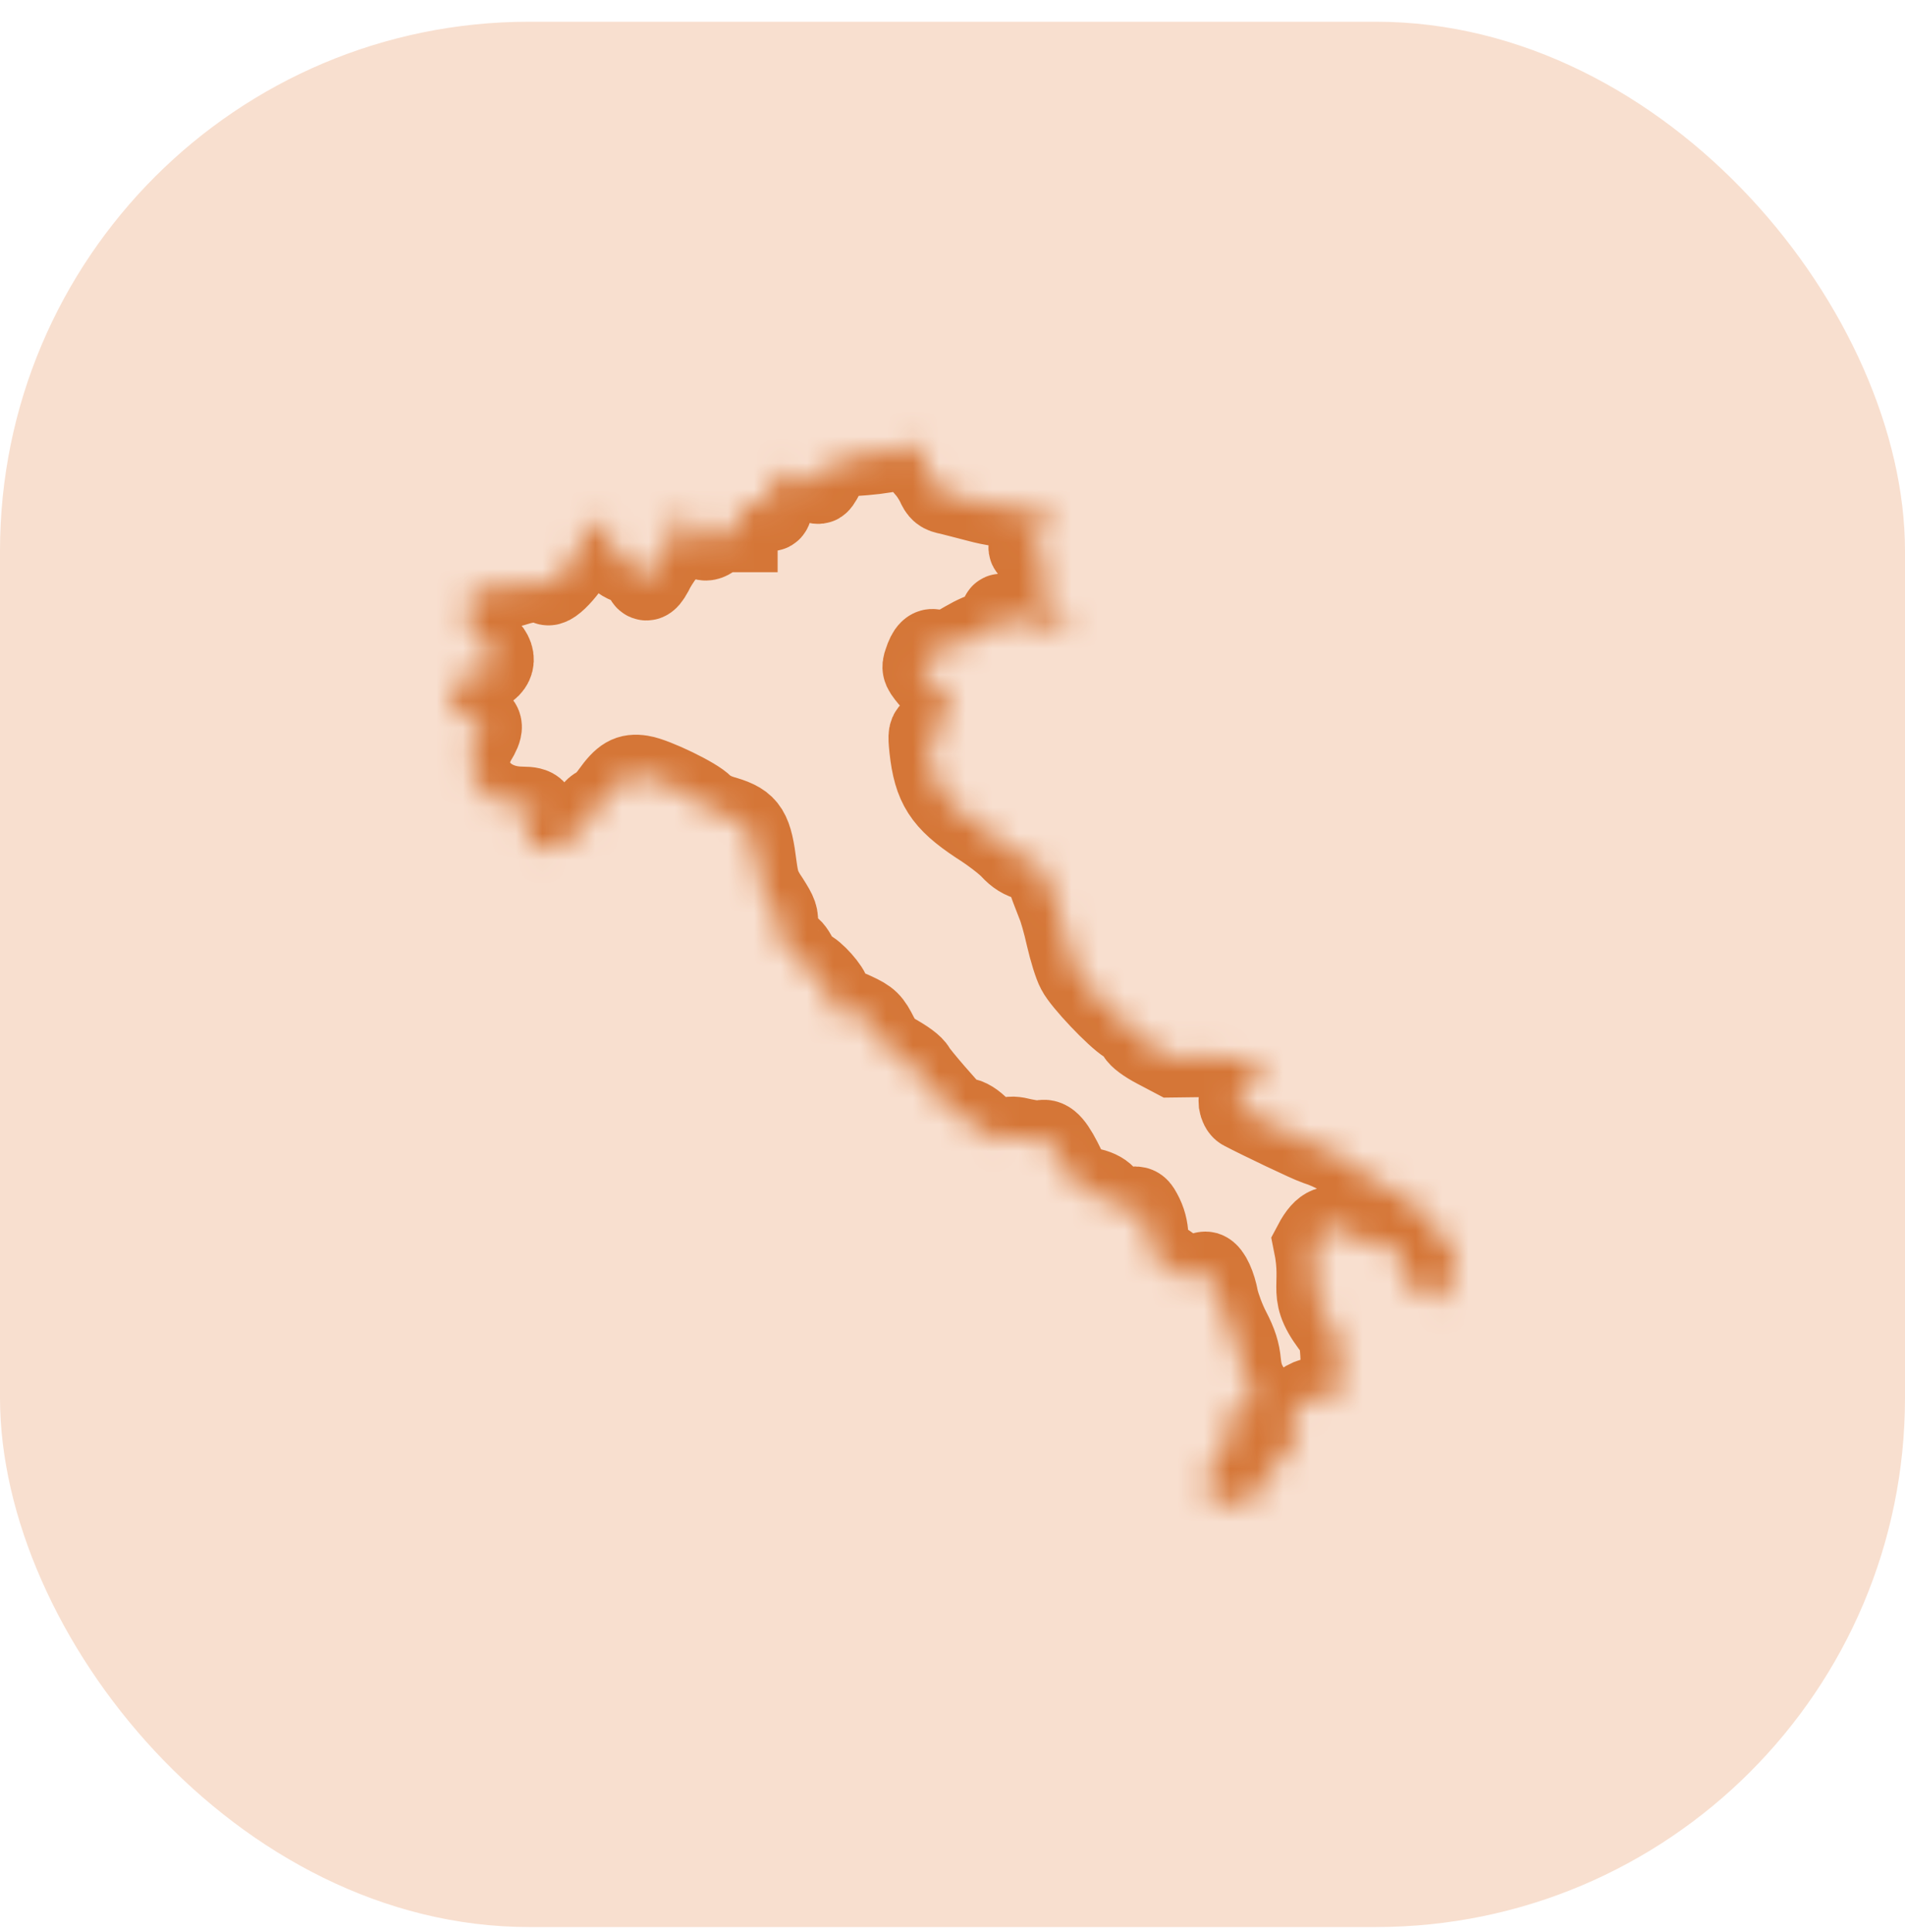 <svg width="72" height="73" viewBox="0 0 72 73" fill="none" xmlns="http://www.w3.org/2000/svg">
<rect y="0.821" width="72" height="72" rx="20" fill="#F8DFCF"/>
<mask id="path-2-inside-1_6398_28072" fill="white">
<path d="M34.054 16.987C33.785 17.082 33.171 17.178 32.691 17.216C31.558 17.293 31.443 17.35 31.232 17.828C31.136 18.039 31.021 18.249 30.963 18.287C30.906 18.326 30.714 18.249 30.503 18.115C30.215 17.924 30.061 17.886 29.696 17.905C29.255 17.924 29.235 17.943 29.159 18.23C29.101 18.421 29.101 18.651 29.159 18.861C29.274 19.32 29.159 19.473 28.89 19.186C28.64 18.899 28.391 18.88 28.103 19.11C27.93 19.243 27.891 19.358 27.891 19.702V20.123H27.527C27.296 20.123 27.085 20.18 26.989 20.276C26.682 20.563 26.451 20.467 26.317 20.008C26.202 19.607 26.183 19.588 25.837 19.569L25.492 19.549L25.434 20.085C25.396 20.506 25.319 20.697 25.127 20.945C24.992 21.117 24.781 21.443 24.685 21.653C24.474 22.035 24.359 22.055 24.301 21.653C24.282 21.481 24.205 21.424 23.898 21.366C23.36 21.251 23.034 20.85 23.034 20.219V19.76L22.727 19.779C22.362 19.798 22.285 19.894 21.959 20.639C21.652 21.366 20.846 22.284 20.673 22.112C20.538 21.978 20.02 21.978 19.502 22.15C19.214 22.246 18.926 22.265 18.638 22.227C18.35 22.188 18.215 22.208 18.215 22.265C18.215 22.322 18.1 22.418 17.946 22.494C17.447 22.743 17.447 23.374 17.946 23.814C18.042 23.91 18.138 24.024 18.138 24.082C18.138 24.139 18.254 24.292 18.407 24.426C18.906 24.904 18.695 25.363 17.889 25.535C16.948 25.726 16.833 25.937 17.178 26.663C17.37 27.046 17.524 27.142 17.985 27.237C18.292 27.314 18.311 27.505 18.004 28.002C17.332 29.188 18.234 30.469 19.732 30.469C20.289 30.469 20.404 30.622 20.116 31.004C19.962 31.215 19.886 31.425 19.886 31.674C19.886 32.018 19.905 32.056 20.135 32.075C21.057 32.133 22.055 31.597 22.266 30.909C22.343 30.679 22.439 30.526 22.573 30.469C22.689 30.431 22.919 30.201 23.092 29.953C23.533 29.341 23.764 29.207 24.244 29.283C24.743 29.36 26.336 30.125 26.605 30.431C26.739 30.565 27.047 30.737 27.411 30.832C28.295 31.1 28.448 31.368 28.621 32.764C28.698 33.318 28.755 33.529 29.082 34.007C29.408 34.523 29.447 34.619 29.408 34.963C29.351 35.422 29.447 35.632 29.754 35.728C29.907 35.766 30.023 35.9 30.157 36.168C30.272 36.435 30.387 36.569 30.541 36.608C30.771 36.665 31.405 37.373 31.405 37.583C31.405 37.659 31.366 37.736 31.309 37.774C31.174 37.87 31.194 38.176 31.366 38.233C31.443 38.252 31.597 38.233 31.712 38.176C31.885 38.08 31.981 38.099 32.307 38.252C32.845 38.501 32.941 38.596 33.209 39.132C33.363 39.419 33.555 39.667 33.728 39.744C34.246 40.031 34.534 40.241 34.63 40.413C34.726 40.605 35.897 41.943 36.051 42.077C36.089 42.115 36.281 42.192 36.473 42.23C36.704 42.287 36.915 42.459 37.145 42.708C37.491 43.129 37.721 43.205 38.048 42.995C38.182 42.918 38.316 42.918 38.7 43.014C38.969 43.071 39.276 43.11 39.372 43.071C39.641 42.995 39.871 43.263 40.294 44.142C40.62 44.831 40.659 44.85 40.927 44.85C41.523 44.85 42.06 45.232 41.753 45.424C41.715 45.443 41.657 45.538 41.657 45.615C41.657 45.749 41.695 45.749 42.713 45.596C43.02 45.557 43.039 45.557 43.231 45.94C43.366 46.227 43.423 46.514 43.423 46.877C43.423 47.413 43.423 47.413 43.769 47.546C43.942 47.623 44.268 47.833 44.46 48.024C44.882 48.407 45.036 48.445 45.285 48.177C45.382 48.082 45.516 48.024 45.593 48.044C45.766 48.101 45.977 48.56 46.073 49.095C46.13 49.344 46.322 49.879 46.514 50.243C46.783 50.759 46.879 51.084 46.917 51.486C46.956 51.868 47.033 52.136 47.225 52.442C47.589 53.016 47.551 53.13 46.86 53.341L46.303 53.494L46.361 54.048C46.399 54.507 46.38 54.641 46.245 54.871C46.044 55.211 45.881 55.119 45.65 55.617V56.114C45.65 56.554 45.669 56.611 45.881 56.707C45.996 56.764 46.361 56.821 46.668 56.821H47.225L47.647 56.095C47.973 55.521 48.165 55.31 48.453 55.119L48.837 54.89V54.106C48.837 53.341 48.837 53.322 49.106 53.092C49.452 52.805 49.701 52.748 50.143 52.805C50.373 52.844 50.508 52.825 50.584 52.748C50.719 52.576 50.68 50.53 50.508 50.358C49.266 48.812 50 48.821 49.624 46.992C50.42 45.482 50.865 47.049 52.101 47.049C52.466 47.049 52.715 47.087 52.773 47.164C52.812 47.221 52.946 47.585 53.061 47.948C53.176 48.311 53.311 48.656 53.368 48.732C53.483 48.885 54.117 49.172 54.328 49.172C54.501 49.172 54.77 48.617 54.943 47.929C55.038 47.566 55.019 47.47 54.846 47.126C54.731 46.877 54.463 46.571 54.175 46.342C53.906 46.131 53.637 45.844 53.56 45.691C53.368 45.328 53.311 45.271 52.447 44.907C51.909 44.678 51.602 44.487 51.333 44.219C50.968 43.836 50.392 43.492 49.74 43.282C49.452 43.186 47.57 42.287 46.956 41.962C46.879 41.924 46.821 41.79 46.802 41.675C46.783 41.484 46.841 41.389 47.148 41.197C47.493 40.968 47.532 40.891 47.551 40.566C47.589 39.935 47.57 39.935 45.861 39.954L44.345 39.973L43.692 39.629C43.289 39.419 43.02 39.209 42.962 39.094C42.924 38.979 42.751 38.807 42.598 38.711C42.156 38.444 40.889 37.105 40.678 36.684C40.563 36.474 40.39 35.9 40.275 35.403C40.16 34.886 40.006 34.351 39.929 34.179C39.871 34.026 39.756 33.739 39.699 33.586C39.353 32.63 39.392 32.668 38.931 32.553C38.623 32.477 38.412 32.343 38.182 32.094C38.009 31.903 37.472 31.483 36.953 31.157C35.629 30.278 35.264 29.704 35.11 28.289C35.053 27.734 35.072 27.677 35.225 27.581C35.321 27.524 35.475 27.486 35.571 27.486C35.686 27.486 35.801 27.371 35.897 27.122C36.07 26.702 36.128 26.835 35.264 25.822C34.822 25.306 34.803 25.267 34.899 25C35.033 24.579 35.187 24.426 35.36 24.56C35.532 24.694 35.763 24.636 36.473 24.216C36.8 24.024 37.184 23.852 37.376 23.833C37.702 23.776 37.798 23.642 37.798 23.336C37.798 23.106 37.817 23.125 38.355 23.412L38.796 23.661L39.008 23.412C39.123 23.279 39.238 23.183 39.257 23.183C39.353 23.183 39.603 23.718 39.545 23.795C39.449 23.948 39.948 24.082 40.179 23.986C40.505 23.852 40.428 23.642 39.852 23.106C39.449 22.724 39.334 22.571 39.392 22.475C39.526 22.265 39.507 21.978 39.334 21.921C39.219 21.883 39.219 21.844 39.372 21.634C39.487 21.5 39.564 21.328 39.564 21.232C39.564 21.003 39.334 20.792 39.065 20.792C38.719 20.792 38.816 20.544 39.295 20.257C39.622 20.047 39.737 19.932 39.737 19.779C39.737 19.454 39.43 19.32 38.547 19.262C38.105 19.224 37.414 19.11 36.992 18.995C36.569 18.88 36.089 18.765 35.878 18.708C35.571 18.651 35.494 18.593 35.36 18.287C35.264 18.096 35.091 17.828 34.957 17.694C34.784 17.503 34.745 17.427 34.841 17.35C34.899 17.293 34.957 17.159 34.957 17.044C35.033 16.757 34.745 16.757 34.054 16.987Z"/>
</mask>
<path d="M34.054 16.987C33.785 17.082 33.171 17.178 32.691 17.216C31.558 17.293 31.443 17.35 31.232 17.828C31.136 18.039 31.021 18.249 30.963 18.287C30.906 18.326 30.714 18.249 30.503 18.115C30.215 17.924 30.061 17.886 29.696 17.905C29.255 17.924 29.235 17.943 29.159 18.23C29.101 18.421 29.101 18.651 29.159 18.861C29.274 19.32 29.159 19.473 28.89 19.186C28.64 18.899 28.391 18.88 28.103 19.11C27.93 19.243 27.891 19.358 27.891 19.702V20.123H27.527C27.296 20.123 27.085 20.18 26.989 20.276C26.682 20.563 26.451 20.467 26.317 20.008C26.202 19.607 26.183 19.588 25.837 19.569L25.492 19.549L25.434 20.085C25.396 20.506 25.319 20.697 25.127 20.945C24.992 21.117 24.781 21.443 24.685 21.653C24.474 22.035 24.359 22.055 24.301 21.653C24.282 21.481 24.205 21.424 23.898 21.366C23.36 21.251 23.034 20.85 23.034 20.219V19.76L22.727 19.779C22.362 19.798 22.285 19.894 21.959 20.639C21.652 21.366 20.846 22.284 20.673 22.112C20.538 21.978 20.02 21.978 19.502 22.15C19.214 22.246 18.926 22.265 18.638 22.227C18.35 22.188 18.215 22.208 18.215 22.265C18.215 22.322 18.1 22.418 17.946 22.494C17.447 22.743 17.447 23.374 17.946 23.814C18.042 23.91 18.138 24.024 18.138 24.082C18.138 24.139 18.254 24.292 18.407 24.426C18.906 24.904 18.695 25.363 17.889 25.535C16.948 25.726 16.833 25.937 17.178 26.663C17.37 27.046 17.524 27.142 17.985 27.237C18.292 27.314 18.311 27.505 18.004 28.002C17.332 29.188 18.234 30.469 19.732 30.469C20.289 30.469 20.404 30.622 20.116 31.004C19.962 31.215 19.886 31.425 19.886 31.674C19.886 32.018 19.905 32.056 20.135 32.075C21.057 32.133 22.055 31.597 22.266 30.909C22.343 30.679 22.439 30.526 22.573 30.469C22.689 30.431 22.919 30.201 23.092 29.953C23.533 29.341 23.764 29.207 24.244 29.283C24.743 29.36 26.336 30.125 26.605 30.431C26.739 30.565 27.047 30.737 27.411 30.832C28.295 31.1 28.448 31.368 28.621 32.764C28.698 33.318 28.755 33.529 29.082 34.007C29.408 34.523 29.447 34.619 29.408 34.963C29.351 35.422 29.447 35.632 29.754 35.728C29.907 35.766 30.023 35.9 30.157 36.168C30.272 36.435 30.387 36.569 30.541 36.608C30.771 36.665 31.405 37.373 31.405 37.583C31.405 37.659 31.366 37.736 31.309 37.774C31.174 37.87 31.194 38.176 31.366 38.233C31.443 38.252 31.597 38.233 31.712 38.176C31.885 38.08 31.981 38.099 32.307 38.252C32.845 38.501 32.941 38.596 33.209 39.132C33.363 39.419 33.555 39.667 33.728 39.744C34.246 40.031 34.534 40.241 34.63 40.413C34.726 40.605 35.897 41.943 36.051 42.077C36.089 42.115 36.281 42.192 36.473 42.23C36.704 42.287 36.915 42.459 37.145 42.708C37.491 43.129 37.721 43.205 38.048 42.995C38.182 42.918 38.316 42.918 38.7 43.014C38.969 43.071 39.276 43.11 39.372 43.071C39.641 42.995 39.871 43.263 40.294 44.142C40.62 44.831 40.659 44.85 40.927 44.85C41.523 44.85 42.06 45.232 41.753 45.424C41.715 45.443 41.657 45.538 41.657 45.615C41.657 45.749 41.695 45.749 42.713 45.596C43.02 45.557 43.039 45.557 43.231 45.94C43.366 46.227 43.423 46.514 43.423 46.877C43.423 47.413 43.423 47.413 43.769 47.546C43.942 47.623 44.268 47.833 44.46 48.024C44.882 48.407 45.036 48.445 45.285 48.177C45.382 48.082 45.516 48.024 45.593 48.044C45.766 48.101 45.977 48.56 46.073 49.095C46.13 49.344 46.322 49.879 46.514 50.243C46.783 50.759 46.879 51.084 46.917 51.486C46.956 51.868 47.033 52.136 47.225 52.442C47.589 53.016 47.551 53.13 46.86 53.341L46.303 53.494L46.361 54.048C46.399 54.507 46.38 54.641 46.245 54.871C46.044 55.211 45.881 55.119 45.65 55.617V56.114C45.65 56.554 45.669 56.611 45.881 56.707C45.996 56.764 46.361 56.821 46.668 56.821H47.225L47.647 56.095C47.973 55.521 48.165 55.31 48.453 55.119L48.837 54.89V54.106C48.837 53.341 48.837 53.322 49.106 53.092C49.452 52.805 49.701 52.748 50.143 52.805C50.373 52.844 50.508 52.825 50.584 52.748C50.719 52.576 50.68 50.53 50.508 50.358C49.266 48.812 50 48.821 49.624 46.992C50.42 45.482 50.865 47.049 52.101 47.049C52.466 47.049 52.715 47.087 52.773 47.164C52.812 47.221 52.946 47.585 53.061 47.948C53.176 48.311 53.311 48.656 53.368 48.732C53.483 48.885 54.117 49.172 54.328 49.172C54.501 49.172 54.77 48.617 54.943 47.929C55.038 47.566 55.019 47.47 54.846 47.126C54.731 46.877 54.463 46.571 54.175 46.342C53.906 46.131 53.637 45.844 53.56 45.691C53.368 45.328 53.311 45.271 52.447 44.907C51.909 44.678 51.602 44.487 51.333 44.219C50.968 43.836 50.392 43.492 49.74 43.282C49.452 43.186 47.57 42.287 46.956 41.962C46.879 41.924 46.821 41.79 46.802 41.675C46.783 41.484 46.841 41.389 47.148 41.197C47.493 40.968 47.532 40.891 47.551 40.566C47.589 39.935 47.57 39.935 45.861 39.954L44.345 39.973L43.692 39.629C43.289 39.419 43.02 39.209 42.962 39.094C42.924 38.979 42.751 38.807 42.598 38.711C42.156 38.444 40.889 37.105 40.678 36.684C40.563 36.474 40.39 35.9 40.275 35.403C40.16 34.886 40.006 34.351 39.929 34.179C39.871 34.026 39.756 33.739 39.699 33.586C39.353 32.63 39.392 32.668 38.931 32.553C38.623 32.477 38.412 32.343 38.182 32.094C38.009 31.903 37.472 31.483 36.953 31.157C35.629 30.278 35.264 29.704 35.11 28.289C35.053 27.734 35.072 27.677 35.225 27.581C35.321 27.524 35.475 27.486 35.571 27.486C35.686 27.486 35.801 27.371 35.897 27.122C36.07 26.702 36.128 26.835 35.264 25.822C34.822 25.306 34.803 25.267 34.899 25C35.033 24.579 35.187 24.426 35.36 24.56C35.532 24.694 35.763 24.636 36.473 24.216C36.8 24.024 37.184 23.852 37.376 23.833C37.702 23.776 37.798 23.642 37.798 23.336C37.798 23.106 37.817 23.125 38.355 23.412L38.796 23.661L39.008 23.412C39.123 23.279 39.238 23.183 39.257 23.183C39.353 23.183 39.603 23.718 39.545 23.795C39.449 23.948 39.948 24.082 40.179 23.986C40.505 23.852 40.428 23.642 39.852 23.106C39.449 22.724 39.334 22.571 39.392 22.475C39.526 22.265 39.507 21.978 39.334 21.921C39.219 21.883 39.219 21.844 39.372 21.634C39.487 21.5 39.564 21.328 39.564 21.232C39.564 21.003 39.334 20.792 39.065 20.792C38.719 20.792 38.816 20.544 39.295 20.257C39.622 20.047 39.737 19.932 39.737 19.779C39.737 19.454 39.43 19.32 38.547 19.262C38.105 19.224 37.414 19.11 36.992 18.995C36.569 18.88 36.089 18.765 35.878 18.708C35.571 18.651 35.494 18.593 35.36 18.287C35.264 18.096 35.091 17.828 34.957 17.694C34.784 17.503 34.745 17.427 34.841 17.35C34.899 17.293 34.957 17.159 34.957 17.044C35.033 16.757 34.745 16.757 34.054 16.987Z" stroke="#D57637" stroke-width="3" mask="url(#path-2-inside-1_6398_28072)"/>
</svg>
